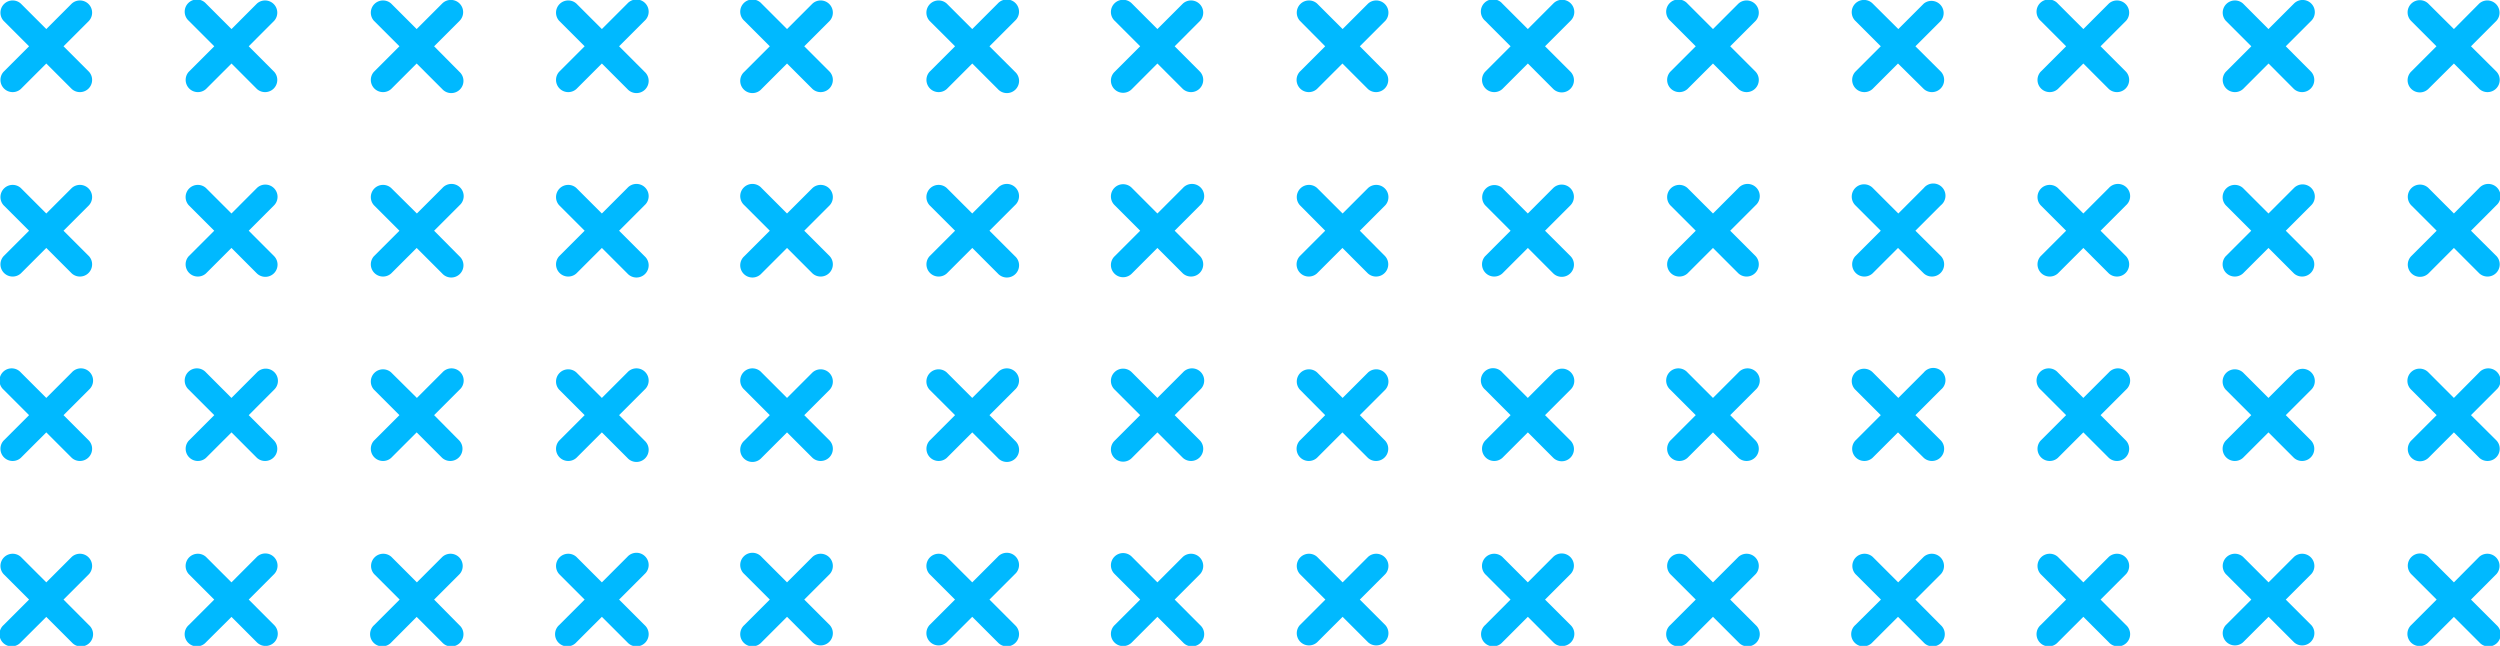<?xml version="1.0" encoding="UTF-8"?> <svg xmlns="http://www.w3.org/2000/svg" viewBox="0 0 547.09 141.34"> <defs> <style>.cls-1{fill:#00b9ff;}</style> </defs> <g id="Слой_2" data-name="Слой 2"> <g id="Слой_1-2" data-name="Слой 1"> <path class="cls-1" d="M13.9,10.13l5.58-5.58A2.67,2.67,0,0,0,15.71.78L10.13,6.36,4.55.78A2.67,2.67,0,0,0,.78,4.55l5.58,5.58L.78,15.71a2.67,2.67,0,0,0,3.77,3.77l5.58-5.58,5.58,5.58a2.67,2.67,0,0,0,3.77-3.77Z"></path> <path class="cls-1" d="M13.9,50.49l5.58-5.58a2.67,2.67,0,0,0-3.77-3.77l-5.58,5.58L4.55,41.14A2.67,2.67,0,0,0,.78,44.91l5.58,5.58L.78,56.07a2.67,2.67,0,0,0,3.77,3.77l5.58-5.58,5.58,5.58a2.67,2.67,0,0,0,3.77-3.77Z"></path> <path class="cls-1" d="M13.9,90.85l5.58-5.58a2.67,2.67,0,1,0-3.77-3.77l-5.58,5.58L4.55,81.5A2.67,2.67,0,1,0,.78,85.27l5.58,5.58L.78,96.43a2.67,2.67,0,0,0,3.77,3.77l5.58-5.58,5.58,5.58a2.67,2.67,0,0,0,3.77-3.77Z"></path> <path class="cls-1" d="M13.9,131.21l5.58-5.58a2.67,2.67,0,0,0-3.77-3.77l-5.58,5.58-5.58-5.58a2.67,2.67,0,0,0-3.77,3.77l5.58,5.58L.78,136.79a2.67,2.67,0,1,0,3.77,3.77L10.13,135l5.58,5.58a2.67,2.67,0,1,0,3.77-3.77Z"></path> <path class="cls-1" d="M54.43,50.49,60,44.91a2.67,2.67,0,0,0-3.78-3.77l-5.57,5.58-5.58-5.58a2.67,2.67,0,0,0-3.77,3.77l5.58,5.58-5.58,5.58a2.67,2.67,0,0,0,3.77,3.77l5.58-5.58,5.57,5.58A2.67,2.67,0,0,0,60,56.07Z"></path> <path class="cls-1" d="M54.43,90.85,60,85.27a2.67,2.67,0,1,0-3.78-3.77l-5.57,5.58L45.08,81.5a2.67,2.67,0,1,0-3.77,3.77l5.58,5.58-5.58,5.58a2.67,2.67,0,0,0,3.77,3.77l5.58-5.58,5.57,5.58A2.67,2.67,0,0,0,60,96.43Z"></path> <path class="cls-1" d="M54.43,131.21,60,125.63a2.67,2.67,0,0,0-3.78-3.77l-5.57,5.58-5.58-5.58a2.67,2.67,0,0,0-3.77,3.77l5.58,5.58-5.58,5.58a2.67,2.67,0,1,0,3.77,3.77L50.66,135l5.57,5.58A2.67,2.67,0,1,0,60,136.79Z"></path> <path class="cls-1" d="M95,50.49l5.58-5.58a2.67,2.67,0,1,0-3.77-3.77l-5.58,5.58L85.6,41.14a2.67,2.67,0,0,0-3.77,3.77l5.58,5.58-5.58,5.58a2.67,2.67,0,0,0,3.77,3.77l5.58-5.58,5.58,5.58a2.67,2.67,0,1,0,3.77-3.77Z"></path> <path class="cls-1" d="M95,90.85l5.58-5.58a2.67,2.67,0,1,0-3.77-3.77l-5.58,5.58L85.6,81.5a2.67,2.67,0,0,0-3.77,3.77l5.58,5.58-5.58,5.58a2.67,2.67,0,0,0,3.77,3.77l5.58-5.58,5.58,5.58a2.67,2.67,0,0,0,3.77-3.77Z"></path> <path class="cls-1" d="M95,131.21l5.58-5.58a2.67,2.67,0,0,0-3.77-3.77l-5.58,5.58-5.58-5.58a2.67,2.67,0,0,0-3.77,3.77l5.58,5.58-5.58,5.58a2.67,2.67,0,1,0,3.77,3.77L91.18,135l5.58,5.58a2.67,2.67,0,1,0,3.77-3.77Z"></path> <path class="cls-1" d="M135.48,50.49l5.58-5.58a2.67,2.67,0,1,0-3.77-3.77l-5.58,5.58-5.58-5.58a2.67,2.67,0,0,0-3.77,3.77l5.58,5.58-5.58,5.58a2.67,2.67,0,0,0,3.77,3.77l5.58-5.58,5.58,5.58a2.67,2.67,0,1,0,3.77-3.77Z"></path> <path class="cls-1" d="M135.48,90.85l5.58-5.58a2.67,2.67,0,1,0-3.77-3.77l-5.58,5.58-5.58-5.58a2.67,2.67,0,0,0-3.77,3.77l5.58,5.58-5.58,5.58a2.67,2.67,0,0,0,3.77,3.77l5.58-5.58,5.58,5.58a2.67,2.67,0,1,0,3.77-3.77Z"></path> <path class="cls-1" d="M135.48,131.21l5.58-5.58a2.67,2.67,0,1,0-3.77-3.77l-5.58,5.58-5.58-5.58a2.67,2.67,0,0,0-3.77,3.77l5.58,5.58-5.58,5.58a2.67,2.67,0,1,0,3.77,3.77l5.58-5.58,5.58,5.58a2.67,2.67,0,1,0,3.77-3.77Z"></path> <path class="cls-1" d="M176,50.49l5.58-5.58a2.67,2.67,0,0,0-3.77-3.77l-5.58,5.58-5.58-5.58a2.67,2.67,0,1,0-3.77,3.77l5.58,5.58-5.58,5.58a2.67,2.67,0,1,0,3.77,3.77l5.58-5.58,5.58,5.58a2.67,2.67,0,0,0,3.77-3.77Z"></path> <path class="cls-1" d="M176,90.85l5.58-5.58a2.67,2.67,0,0,0-3.77-3.77l-5.58,5.58-5.58-5.58a2.67,2.67,0,1,0-3.77,3.77l5.58,5.58-5.58,5.58a2.67,2.67,0,1,0,3.77,3.77l5.58-5.58,5.58,5.58a2.67,2.67,0,0,0,3.77-3.77Z"></path> <path class="cls-1" d="M176,131.21l5.58-5.58a2.67,2.67,0,0,0-3.77-3.77l-5.58,5.58-5.58-5.58a2.67,2.67,0,1,0-3.77,3.77l5.58,5.58-5.58,5.58a2.67,2.67,0,1,0,3.77,3.77l5.58-5.58,5.58,5.58a2.67,2.67,0,0,0,3.77-3.77Z"></path> <path class="cls-1" d="M216.53,50.49l5.58-5.58a2.67,2.67,0,1,0-3.77-3.77l-5.58,5.58-5.58-5.58a2.67,2.67,0,0,0-3.77,3.77L209,50.49l-5.58,5.58a2.67,2.67,0,0,0,3.77,3.77l5.58-5.58,5.58,5.58a2.67,2.67,0,1,0,3.77-3.77Z"></path> <path class="cls-1" d="M216.53,90.85l5.58-5.58a2.67,2.67,0,1,0-3.77-3.77l-5.58,5.58-5.58-5.58a2.67,2.67,0,0,0-3.77,3.77L209,90.85l-5.58,5.58a2.67,2.67,0,0,0,3.77,3.77l5.58-5.58,5.58,5.58a2.67,2.67,0,1,0,3.77-3.77Z"></path> <path class="cls-1" d="M216.53,131.21l5.58-5.58a2.67,2.67,0,1,0-3.77-3.77l-5.58,5.58-5.58-5.58a2.67,2.67,0,0,0-3.77,3.77l5.58,5.58-5.58,5.58a2.67,2.67,0,0,0,3.77,3.77l5.58-5.58,5.58,5.58a2.67,2.67,0,1,0,3.77-3.77Z"></path> <path class="cls-1" d="M257.06,50.49l5.57-5.58a2.67,2.67,0,1,0-3.77-3.77l-5.58,5.58-5.57-5.58a2.67,2.67,0,1,0-3.78,3.77l5.58,5.58-5.58,5.58a2.67,2.67,0,1,0,3.78,3.77l5.57-5.58,5.58,5.58a2.67,2.67,0,0,0,3.77-3.77Z"></path> <path class="cls-1" d="M257.06,90.85l5.57-5.58a2.67,2.67,0,1,0-3.77-3.77l-5.58,5.58-5.57-5.58a2.67,2.67,0,1,0-3.78,3.77l5.58,5.58-5.58,5.58a2.67,2.67,0,1,0,3.78,3.77l5.57-5.58,5.58,5.58a2.67,2.67,0,0,0,3.77-3.77Z"></path> <path class="cls-1" d="M257.06,131.21l5.57-5.58a2.67,2.67,0,0,0-3.77-3.77l-5.58,5.58-5.57-5.58a2.67,2.67,0,1,0-3.78,3.77l5.58,5.58-5.58,5.58a2.67,2.67,0,1,0,3.78,3.77l5.57-5.58,5.58,5.58a2.67,2.67,0,1,0,3.77-3.77Z"></path> <path class="cls-1" d="M297.58,50.49l5.58-5.58a2.67,2.67,0,0,0-3.77-3.77l-5.58,5.58-5.58-5.58a2.67,2.67,0,0,0-3.77,3.77L290,50.49l-5.58,5.58a2.67,2.67,0,0,0,3.77,3.77l5.58-5.58,5.58,5.58a2.67,2.67,0,0,0,3.77-3.77Z"></path> <path class="cls-1" d="M297.58,90.85l5.58-5.58a2.67,2.67,0,0,0-3.77-3.77l-5.58,5.58-5.58-5.58a2.67,2.67,0,0,0-3.77,3.77L290,90.85l-5.58,5.58a2.67,2.67,0,0,0,3.77,3.77l5.58-5.58,5.58,5.58a2.67,2.67,0,0,0,3.77-3.77Z"></path> <path class="cls-1" d="M297.58,131.21l5.58-5.58a2.67,2.67,0,0,0-3.77-3.77l-5.58,5.58-5.58-5.58a2.67,2.67,0,0,0-3.77,3.77l5.58,5.58-5.58,5.58a2.67,2.67,0,0,0,3.77,3.77l5.58-5.58,5.58,5.58a2.67,2.67,0,0,0,3.77-3.77Z"></path> <path class="cls-1" d="M338.11,50.49l5.58-5.58a2.67,2.67,0,0,0-3.78-3.77l-5.57,5.58-5.58-5.58A2.67,2.67,0,0,0,325,44.91l5.57,5.58L325,56.07a2.67,2.67,0,0,0,3.77,3.77l5.58-5.58,5.57,5.58a2.67,2.67,0,0,0,3.78-3.77Z"></path> <path class="cls-1" d="M338.11,90.85l5.58-5.58a2.67,2.67,0,1,0-3.78-3.77l-5.57,5.58-5.58-5.58A2.67,2.67,0,1,0,325,85.27l5.57,5.58L325,96.43a2.67,2.67,0,0,0,3.77,3.77l5.58-5.58,5.57,5.58a2.67,2.67,0,0,0,3.78-3.77Z"></path> <path class="cls-1" d="M338.11,131.21l5.58-5.58a2.67,2.67,0,0,0-3.78-3.77l-5.57,5.58-5.58-5.58a2.67,2.67,0,0,0-3.77,3.77l5.57,5.58L325,136.79a2.67,2.67,0,1,0,3.77,3.77l5.58-5.58,5.57,5.58a2.67,2.67,0,1,0,3.78-3.77Z"></path> <path class="cls-1" d="M378.63,50.49l5.58-5.58a2.67,2.67,0,1,0-3.77-3.77l-5.58,5.58-5.58-5.58a2.67,2.67,0,0,0-3.77,3.77l5.58,5.58-5.58,5.58a2.67,2.67,0,0,0,3.77,3.77l5.58-5.58,5.58,5.58a2.67,2.67,0,0,0,3.77-3.77Z"></path> <path class="cls-1" d="M378.63,90.85l5.58-5.58a2.67,2.67,0,1,0-3.77-3.77l-5.58,5.58-5.58-5.58a2.67,2.67,0,1,0-3.77,3.77l5.58,5.58-5.58,5.58a2.67,2.67,0,0,0,3.77,3.77l5.58-5.58,5.58,5.58a2.67,2.67,0,0,0,3.77-3.77Z"></path> <path class="cls-1" d="M378.63,131.21l5.58-5.58a2.67,2.67,0,0,0-3.77-3.77l-5.58,5.58-5.58-5.58a2.67,2.67,0,0,0-3.77,3.77l5.58,5.58-5.58,5.58a2.67,2.67,0,1,0,3.77,3.77l5.58-5.58,5.58,5.58a2.67,2.67,0,1,0,3.77-3.77Z"></path> <path class="cls-1" d="M419.16,50.49l5.58-5.58A2.67,2.67,0,1,0,421,41.14l-5.58,5.58-5.58-5.58A2.67,2.67,0,0,0,406,44.91l5.58,5.58L406,56.07a2.67,2.67,0,0,0,3.77,3.77l5.58-5.58L421,59.84a2.67,2.67,0,0,0,3.77-3.77Z"></path> <path class="cls-1" d="M419.16,90.85l5.58-5.58A2.67,2.67,0,1,0,421,81.5l-5.58,5.58-5.58-5.58A2.67,2.67,0,1,0,406,85.27l5.58,5.58L406,96.43a2.67,2.67,0,0,0,3.77,3.77l5.58-5.58L421,100.2a2.67,2.67,0,0,0,3.77-3.77Z"></path> <path class="cls-1" d="M419.16,131.21l5.58-5.58a2.67,2.67,0,0,0-3.77-3.77l-5.58,5.58-5.58-5.58a2.67,2.67,0,0,0-3.77,3.77l5.58,5.58L406,136.79a2.67,2.67,0,1,0,3.77,3.77l5.58-5.58,5.58,5.58a2.67,2.67,0,1,0,3.77-3.77Z"></path> <path class="cls-1" d="M459.68,50.49l5.58-5.58a2.67,2.67,0,1,0-3.77-3.77l-5.58,5.58-5.58-5.58a2.67,2.67,0,0,0-3.77,3.77l5.58,5.58-5.58,5.58a2.67,2.67,0,0,0,3.77,3.77l5.58-5.58,5.58,5.58a2.67,2.67,0,0,0,3.77-3.77Z"></path> <path class="cls-1" d="M459.68,90.85l5.58-5.58a2.67,2.67,0,1,0-3.77-3.77l-5.58,5.58-5.58-5.58a2.67,2.67,0,1,0-3.77,3.77l5.58,5.58-5.58,5.58a2.67,2.67,0,0,0,3.77,3.77l5.58-5.58,5.58,5.58a2.67,2.67,0,0,0,3.77-3.77Z"></path> <path class="cls-1" d="M459.68,131.21l5.58-5.58a2.67,2.67,0,0,0-3.77-3.77l-5.58,5.58-5.58-5.58a2.67,2.67,0,0,0-3.77,3.77l5.58,5.58-5.58,5.58a2.67,2.67,0,1,0,3.77,3.77l5.58-5.58,5.58,5.58a2.67,2.67,0,1,0,3.77-3.77Z"></path> <path class="cls-1" d="M500.21,50.49l5.58-5.58A2.67,2.67,0,0,0,502,41.14l-5.58,5.58-5.58-5.58a2.67,2.67,0,0,0-3.77,3.77l5.58,5.58-5.58,5.58a2.67,2.67,0,0,0,3.77,3.77l5.58-5.58L502,59.84a2.67,2.67,0,0,0,3.77-3.77Z"></path> <path class="cls-1" d="M500.21,90.85l5.58-5.58A2.67,2.67,0,0,0,502,81.5l-5.58,5.58-5.58-5.58a2.67,2.67,0,0,0-3.77,3.77l5.58,5.58-5.58,5.58a2.67,2.67,0,0,0,3.77,3.77l5.58-5.58L502,100.2a2.67,2.67,0,0,0,3.77-3.77Z"></path> <path class="cls-1" d="M500.21,131.21l5.58-5.58a2.67,2.67,0,0,0-3.77-3.77l-5.58,5.58-5.58-5.58a2.67,2.67,0,0,0-3.77,3.77l5.58,5.58-5.58,5.58a2.67,2.67,0,0,0,3.77,3.77l5.58-5.58,5.58,5.58a2.67,2.67,0,0,0,3.77-3.77Z"></path> <path class="cls-1" d="M540.74,50.49l5.57-5.58a2.67,2.67,0,1,0-3.77-3.77L537,46.72l-5.57-5.58a2.67,2.67,0,0,0-3.78,3.77l5.58,5.58-5.58,5.58a2.67,2.67,0,0,0,3.78,3.77L537,54.26l5.58,5.58a2.67,2.67,0,0,0,3.77-3.77Z"></path> <path class="cls-1" d="M540.74,90.85l5.57-5.58a2.67,2.67,0,1,0-3.77-3.77L537,87.08l-5.57-5.58a2.67,2.67,0,1,0-3.78,3.77l5.58,5.58-5.58,5.58a2.67,2.67,0,0,0,3.78,3.77L537,94.62l5.58,5.58a2.67,2.67,0,0,0,3.77-3.77Z"></path> <path class="cls-1" d="M540.74,131.21l5.57-5.58a2.67,2.67,0,0,0-3.77-3.77L537,127.44l-5.57-5.58a2.67,2.67,0,0,0-3.78,3.77l5.58,5.58-5.58,5.58a2.67,2.67,0,1,0,3.78,3.77L537,135l5.58,5.58a2.67,2.67,0,1,0,3.77-3.77Z"></path> <path class="cls-1" d="M54.43,10.13,60,4.55A2.67,2.67,0,0,0,56.23.78L50.66,6.36,45.08.78a2.67,2.67,0,1,0-3.77,3.77l5.58,5.58-5.58,5.58a2.67,2.67,0,0,0,3.77,3.77l5.58-5.58,5.57,5.58A2.67,2.67,0,0,0,60,15.71Z"></path> <path class="cls-1" d="M95,10.13l5.58-5.58A2.67,2.67,0,1,0,96.76.78L91.18,6.36,85.6.78a2.67,2.67,0,0,0-3.77,3.77l5.58,5.58-5.58,5.58a2.67,2.67,0,0,0,3.77,3.77l5.58-5.58,5.58,5.58a2.67,2.67,0,1,0,3.77-3.77Z"></path> <path class="cls-1" d="M135.48,10.13l5.58-5.58A2.67,2.67,0,1,0,137.29.78l-5.58,5.58L126.13.78a2.67,2.67,0,0,0-3.77,3.77l5.58,5.58-5.58,5.58a2.67,2.67,0,0,0,3.77,3.77l5.58-5.58,5.58,5.58a2.67,2.67,0,1,0,3.77-3.77Z"></path> <path class="cls-1" d="M176,10.13l5.58-5.58A2.67,2.67,0,0,0,177.81.78l-5.58,5.58L166.65.78a2.67,2.67,0,1,0-3.77,3.77l5.58,5.58-5.58,5.58a2.67,2.67,0,1,0,3.77,3.77l5.58-5.58,5.58,5.58a2.67,2.67,0,0,0,3.77-3.77Z"></path> <path class="cls-1" d="M216.53,10.13l5.58-5.58A2.67,2.67,0,1,0,218.34.78l-5.58,5.58L207.18.78a2.67,2.67,0,0,0-3.77,3.77L209,10.13l-5.58,5.58a2.67,2.67,0,0,0,3.77,3.77l5.58-5.58,5.58,5.58a2.67,2.67,0,1,0,3.77-3.77Z"></path> <path class="cls-1" d="M257.06,10.13l5.57-5.58A2.67,2.67,0,0,0,258.86.78l-5.58,5.58L247.71.78a2.67,2.67,0,1,0-3.78,3.77l5.58,5.58-5.58,5.58a2.67,2.67,0,1,0,3.78,3.77l5.57-5.58,5.58,5.58a2.67,2.67,0,0,0,3.77-3.77Z"></path> <path class="cls-1" d="M297.58,10.13l5.58-5.58A2.67,2.67,0,0,0,299.39.78l-5.58,5.58L288.23.78a2.67,2.67,0,0,0-3.77,3.77L290,10.13l-5.58,5.58a2.67,2.67,0,0,0,3.77,3.77l5.58-5.58,5.58,5.58a2.67,2.67,0,0,0,3.77-3.77Z"></path> <path class="cls-1" d="M338.11,10.13l5.58-5.58A2.67,2.67,0,1,0,339.91.78l-5.57,5.58L328.76.78A2.67,2.67,0,1,0,325,4.55l5.57,5.58L325,15.71a2.67,2.67,0,0,0,3.77,3.77l5.58-5.58,5.57,5.58a2.67,2.67,0,0,0,3.78-3.77Z"></path> <path class="cls-1" d="M378.63,10.13l5.58-5.58A2.67,2.67,0,0,0,380.44.78l-5.58,5.58L369.28.78a2.67,2.67,0,1,0-3.77,3.77l5.58,5.58-5.58,5.58a2.67,2.67,0,0,0,3.77,3.77l5.58-5.58,5.58,5.58a2.67,2.67,0,0,0,3.77-3.77Z"></path> <path class="cls-1" d="M419.16,10.13l5.58-5.58A2.67,2.67,0,0,0,421,.78l-5.58,5.58L409.81.78A2.67,2.67,0,1,0,406,4.55l5.58,5.58L406,15.71a2.67,2.67,0,0,0,3.77,3.77l5.58-5.58L421,19.48a2.67,2.67,0,0,0,3.77-3.77Z"></path> <path class="cls-1" d="M459.68,10.13l5.58-5.58A2.67,2.67,0,0,0,461.49.78l-5.58,5.58L450.33.78a2.67,2.67,0,1,0-3.77,3.77l5.58,5.58-5.58,5.58a2.67,2.67,0,0,0,3.77,3.77l5.58-5.58,5.58,5.58a2.67,2.67,0,0,0,3.77-3.77Z"></path> <path class="cls-1" d="M500.21,10.13l5.58-5.58A2.67,2.67,0,0,0,502,.78l-5.58,5.58L490.86.78a2.67,2.67,0,0,0-3.77,3.77l5.58,5.58-5.58,5.58a2.67,2.67,0,0,0,3.77,3.77l5.58-5.58L502,19.48a2.67,2.67,0,0,0,3.77-3.77Z"></path> <path class="cls-1" d="M540.74,10.13l5.57-5.58A2.67,2.67,0,0,0,542.54.78L537,6.36,531.39.78a2.67,2.67,0,0,0-3.78,3.77l5.58,5.58-5.58,5.58a2.67,2.67,0,0,0,3.78,3.77L537,13.9l5.58,5.58a2.67,2.67,0,0,0,3.77-3.77Z"></path> </g> </g> </svg> 
